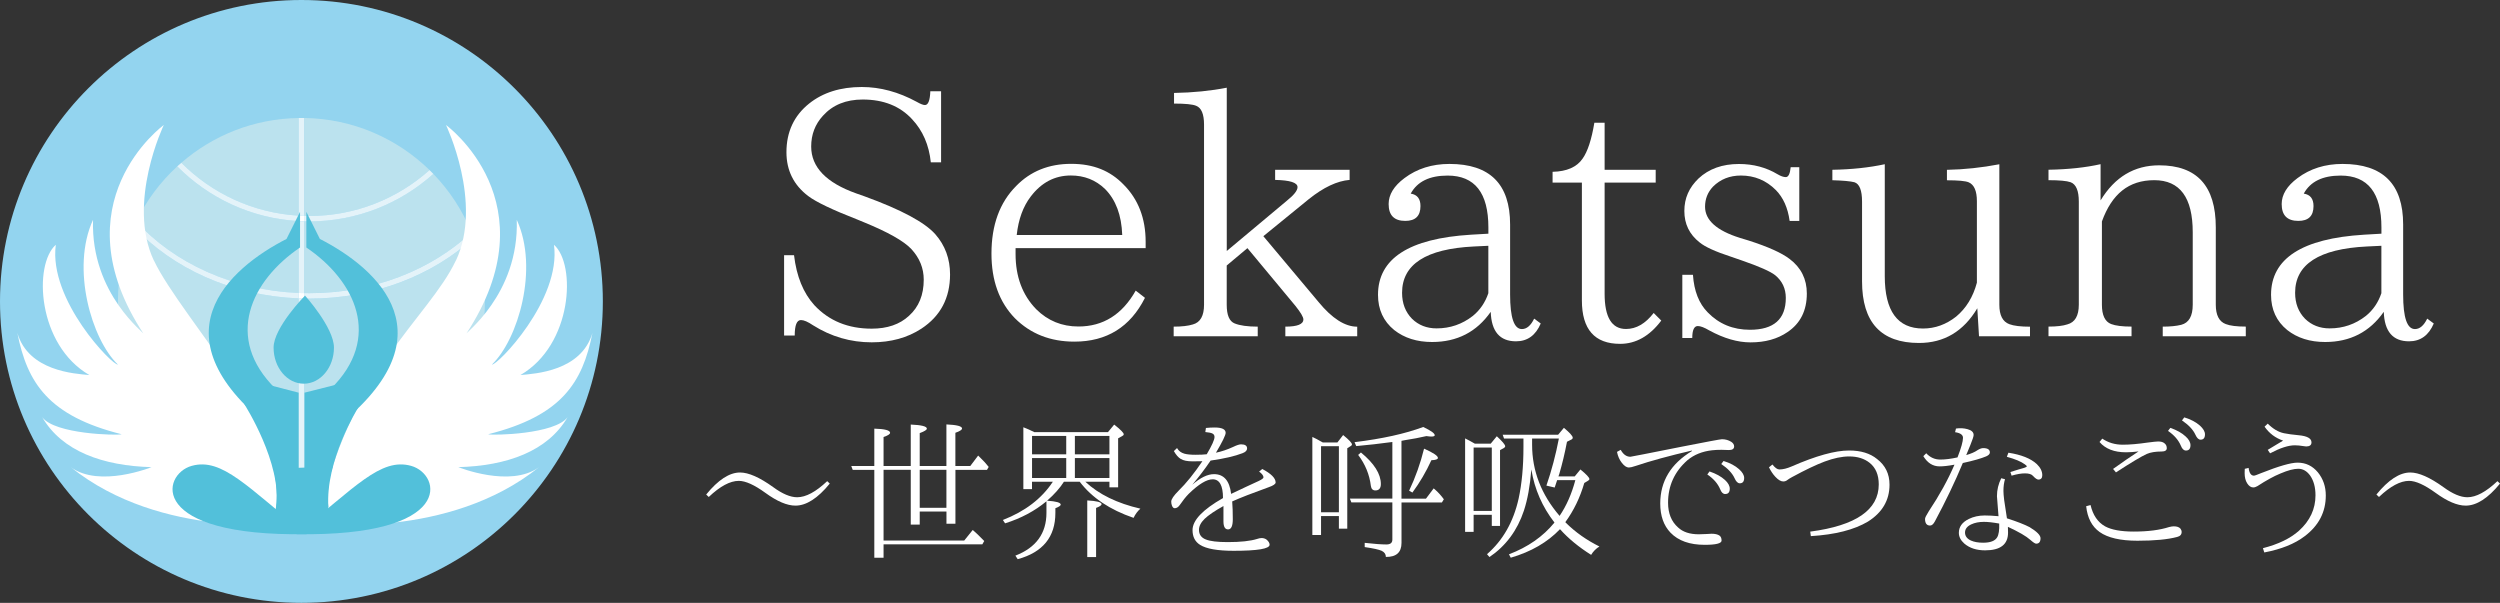 <?xml version="1.0" encoding="UTF-8"?>
<svg id="_レイヤー_2" data-name="レイヤー 2" xmlns="http://www.w3.org/2000/svg" viewBox="0 0 543.34 131.02">
  <rect x="0" y="0" width="543.34" height="131.02" fill="#333333" stroke="none"/>
  <defs>
    <style>
      .cls-1 {
        fill: #52c0da;
      }

      .cls-1, .cls-2, .cls-3, .cls-4, .cls-5 {
        stroke-width: 0px;
      }

      .cls-2 {
        fill: #bbe2ee;
      }

      .cls-3 {
        fill: #93d4ef;
      }

      .cls-4 {
        fill: #e4f3f9;
      }

      .cls-5 {
        fill: #fff;
      }
    </style>
  </defs>
  <g id="_レイヤー_1-2" data-name="レイヤー 1">
    <g>
      <g>
        <circle class="cls-3" cx="65.51" cy="65.51" r="65.51"/>
        <g>
          <path class="cls-2" d="M67.22,48.12c-.37,0-.74-.02-1.12-.03v15.6c.37,0,.74.02,1.12.02,14,0,26.6-5.11,35.25-13.2-1.94-4.77-4.77-9.08-8.29-12.72-7.16,6.41-16.61,10.32-26.96,10.32Z"/>
          <path class="cls-2" d="M67.22,46.94c10.02,0,19.18-3.78,26.13-9.98-7.06-6.88-16.65-11.16-27.24-11.32v21.27c.37.01.74.03,1.12.03Z"/>
          <path class="cls-2" d="M38.52,36.16c-3.67,3.38-6.71,7.44-8.91,11.98,8.19,8.98,20.91,14.96,35.31,15.53v-15.62c-10.29-.58-19.57-5.02-26.4-11.89Z"/>
          <path class="cls-2" d="M64.92,46.87v-21.22c-9.75.14-18.66,3.78-25.51,9.73,6.61,6.63,15.57,10.92,25.51,11.49Z"/>
          <path class="cls-2" d="M29.08,49.29c-2.21,4.96-3.45,10.44-3.45,16.22,0,21.83,17.54,39.55,39.29,39.86v-40.52c-14.54-.57-27.42-6.54-35.84-15.56Z"/>
          <path class="cls-2" d="M67.22,64.9c-.37,0-.74-.02-1.12-.02v40.5c21.75-.32,39.29-18.04,39.29-39.86,0-4.86-.87-9.51-2.46-13.81-8.85,8.11-21.58,13.2-35.71,13.2Z"/>
          <path class="cls-4" d="M94.18,37.8c-.27-.28-.55-.56-.83-.84-6.95,6.2-16.1,9.98-26.13,9.98-.37,0-.74-.02-1.12-.03v1.18c.37.01.74.03,1.12.03,10.35,0,19.8-3.91,26.96-10.32Z"/>
          <path class="cls-4" d="M39.41,35.38c-.3.26-.6.52-.89.78,6.83,6.88,16.11,11.32,26.4,11.89v-1.18c-9.94-.58-18.9-4.86-25.51-11.49Z"/>
          <path class="cls-4" d="M64.92,64.85v-1.18c-14.4-.58-27.12-6.55-35.31-15.53-.18.38-.35.77-.53,1.15,8.42,9.02,21.29,14.99,35.84,15.56Z"/>
          <path class="cls-4" d="M67.22,63.72c-.37,0-.74-.02-1.12-.02v1.18c.37,0,.74.02,1.12.02,14.13,0,26.86-5.09,35.71-13.2-.15-.4-.31-.79-.47-1.18-8.65,8.09-21.24,13.2-35.25,13.2Z"/>
          <path class="cls-5" d="M66.1,25.65h0s-1.18-.01-1.18-.01h0c.2.01.39,0,.59,0s.39.01.59.01Z"/>
          <path class="cls-4" d="M66.1,46.92v-21.27c-.2,0-.39-.01-.59-.01s-.39.01-.59.01v21.22c.39.02.79.03,1.18.04Z"/>
          <path class="cls-4" d="M66.1,48.1c-.39-.01-.79-.02-1.18-.04v15.62c.39.02.79.02,1.18.02v-15.6Z"/>
          <path class="cls-4" d="M64.92,64.85v40.52c.2,0,.39.01.59.01s.39-.01.59-.01v-40.5c-.39,0-.79,0-1.18-.03Z"/>
          <path class="cls-5" d="M64.92,46.87v1.18c.39.02.79.03,1.18.04v-1.18c-.39-.01-.79-.02-1.18-.04Z"/>
          <path class="cls-5" d="M64.92,63.67v1.18c.39.02.79.02,1.18.03v-1.18c-.39,0-.79,0-1.18-.02Z"/>
        </g>
        <g>
          <path class="cls-5" d="M33.44,56.63c-5.94-12.58,2.16-29.46,2.16-29.46,0,0-23.24,16.87-4.33,45.48.56,0-11.59-8.58-11.05-24.88-4.86,10.58-.27,26.03,5.4,31.46-1.08.29-15.11-14.01-13.49-26.03-4.86,4.29-4.05,21.74,7.29,28.31-3.24-.29-13.22-.86-15.65-9.15,2.16,10.87,6.75,18.02,22.67,22.02-1.08.29-14.57,0-17.27-3.72,4.32,7.44,13.22,10.58,23.75,10.87,0,0-11.33,4.58-17.54,0,19.73,15.84,48.01,12.2,48.01,12.2,2.6-16.81-23.99-44.51-29.93-57.1Z"/>
          <path class="cls-5" d="M99.09,56.63c5.94-12.58-2.16-29.46-2.16-29.46,0,0,23.24,16.87,4.33,45.48-.56,0,11.59-8.58,11.05-24.88,4.86,10.58.27,26.03-5.4,31.46,1.08.29,15.11-14.01,13.49-26.03,4.86,4.29,4.05,21.74-7.29,28.31,3.24-.29,13.22-.86,15.65-9.15-2.16,10.87-6.75,18.02-22.67,22.02,1.08.29,14.57,0,17.27-3.72-4.32,7.44-13.22,10.58-23.75,10.87,0,0,11.33,4.58,17.54,0-19.73,15.84-48.01,12.2-48.01,12.2,6.21-32.61,23.99-44.51,29.93-57.1Z"/>
        </g>
        <g>
          <path class="cls-1" d="M72.58,75.54c0,4.33-2.94,7.85-6.56,7.85s-6.56-3.51-6.56-7.85,6.83-11.3,6.83-11.3c0,0,6.29,6.97,6.29,11.3Z"/>
          <g>
            <path class="cls-1" d="M65.21,46.04v7.75c-10.58,7.16-16.65,19.62-5.26,30.76-.01.27,0,9.28,0,9.28-27.32-20.68-10.14-35.53,2.32-41.9l2.94-5.89Z"/>
            <path class="cls-1" d="M53.15,87.92s8.2,12.8,6.87,22.35h4.88v-24.93l-11.25-2.92-.51,5.49Z"/>
          </g>
          <g>
            <path class="cls-1" d="M66.58,46.04v7.75c10.58,7.16,16.65,19.62,5.26,30.76.01.27,0,9.28,0,9.28,27.32-20.68,10.14-35.53-2.32-41.9l-2.94-5.89Z"/>
            <path class="cls-1" d="M77.73,88.79s-7.07,11.34-6.36,21.48h-5.19v-24.93s11.55-2.92,11.55-2.92v6.36Z"/>
          </g>
          <path class="cls-1" d="M66.58,116.1c-12.72-10.14-18.29-16.71-24.92-14.85-6.63,1.86-9.59,15.38,24.92,14.85Z"/>
          <path class="cls-1" d="M64.44,116.1c12.72-10.14,18.29-16.71,24.92-14.85,6.63,1.86,9.59,15.38-24.92,14.85Z"/>
          <path class="cls-1" d="M59.54,101.82c.69,3.72,1.03,8.45-.27,10.7l7.31,3.58,5.05-3.98s-1.22-4.92.66-10.68"/>
        </g>
      </g>
      <g>
        <g>
          <path class="cls-5" d="M202.3,35.29c-.39-3.78-1.75-6.91-4.07-9.38-2.64-2.86-6.21-4.28-10.73-4.28-3.64,0-6.52,1.17-8.64,3.52-1.71,1.86-2.56,4.09-2.56,6.7,0,4.47,3.26,7.86,9.78,10.18l1.87.66c7.91,2.88,13.01,5.62,15.31,8.2,2.15,2.44,3.22,5.36,3.22,8.75,0,5.13-2.08,9.06-6.23,11.79-3.03,1.98-6.63,2.97-10.8,2.97-4.57,0-8.81-1.23-12.74-3.7-1.12-.76-2-1.14-2.64-1.14-.9,0-1.35,1.12-1.35,3.37h-2.31v-17.47h2.16c.54,4.59,2.01,8.22,4.43,10.88,3.17,3.39,7.32,5.09,12.45,5.09,3.39,0,6.09-.93,8.09-2.78,2.15-1.93,3.22-4.55,3.22-7.87,0-2.49-.9-4.71-2.71-6.67-1.64-1.73-5.05-3.66-10.25-5.79l-1.43-.59c-5.44-2.12-9.02-3.83-10.73-5.13-3.15-2.39-4.72-5.57-4.72-9.52,0-4.42,1.65-7.95,4.94-10.58,3-2.39,6.81-3.59,11.43-3.59,4,0,7.98,1.07,11.94,3.22.81.46,1.4.7,1.79.7.71,0,1.1-1,1.17-3h2.34v15.45h-2.23Z"/>
          <path class="cls-5" d="M248.99,53.93h-28.27v1.28c0,4.93,1.5,8.94,4.5,12.01,2.51,2.49,5.57,3.74,9.16,3.74,5.37,0,9.52-2.6,12.45-7.8l2.01,1.57c-3.2,6.35-8.31,9.52-15.34,9.52-5.23,0-9.53-1.7-12.93-5.09-3.39-3.49-5.09-8.17-5.09-14.03,0-6.23,1.79-11.13,5.38-14.72,3.12-3.2,7.1-4.8,11.94-4.8s8.48,1.5,11.39,4.5c3.2,3.2,4.8,7.35,4.8,12.45v1.35ZM243.9,51.07c-.15-4.3-1.39-7.63-3.74-10-2.03-1.95-4.5-2.93-7.43-2.93-3.49,0-6.4,1.53-8.72,4.58-1.66,2.17-2.67,4.96-3.04,8.35h22.93Z"/>
          <path class="cls-5" d="M294.95,73.08h-15.6v-2.09c2.61,0,3.92-.52,3.92-1.57,0-.51-.57-1.49-1.72-2.93l-10.44-12.56-4.5,3.77v8.53c0,2.25.57,3.6,1.72,4.06,1.12.46,2.79.7,5.02.7v2.09h-18.27v-2.09c1.76,0,3.15-.16,4.18-.48,1.61-.44,2.42-1.87,2.42-4.28V27.09c0-2.29-.57-3.66-1.72-4.1-.76-.32-2.36-.48-4.8-.48v-2.31c4.12-.07,7.95-.45,11.46-1.14v35.49l13.04-10.91c1.56-1.25,2.34-2.23,2.34-2.97,0-.98-1.62-1.5-4.87-1.57v-2.2h16.19v2.2c-2.71.22-5.66,1.61-8.86,4.17l-9.89,8.06,12.01,14.32c2.93,3.56,5.73,5.35,8.39,5.35v2.09Z"/>
          <path class="cls-5" d="M334.86,70.3c-1.1,2.59-2.89,3.88-5.38,3.88-3.52,0-5.35-2.14-5.49-6.41-3.05,4.37-7.3,6.56-12.74,6.56-3.3,0-6.04-.87-8.24-2.6-2.34-1.9-3.52-4.46-3.52-7.65,0-7.89,6.73-12.24,20.18-13.07l3.81-.22v-1.35c0-7.52-2.95-11.28-8.86-11.28-3.93,0-6.6,1.31-8.02,3.92,1.42.22,2.12,1.12,2.12,2.71,0,2.15-1.1,3.22-3.3,3.22-2.42,0-3.62-1.22-3.62-3.66,0-2.05,1.15-3.93,3.44-5.64,2.73-2.05,5.99-3.08,9.78-3.08,8.79,0,13.18,4.38,13.18,13.15v15.23c0,5,.85,7.51,2.56,7.51,1.05,0,1.94-.76,2.67-2.27l1.43,1.06ZM323.47,63.71v-10.29l-3.15.15c-10.4.51-15.6,3.87-15.6,10.07,0,2.29.72,4.17,2.16,5.64,1.42,1.39,3.2,2.09,5.35,2.09,2.93,0,5.55-.9,7.87-2.71,1.56-1.27,2.69-2.92,3.37-4.94Z"/>
          <path class="cls-5" d="M361.05,69.68c-2.54,3.37-5.52,5.05-8.94,5.05-5.54,0-8.31-3.15-8.31-9.45v-25.6h-6.37v-2.34c3.1-.07,5.27-1.03,6.52-2.86,1.1-1.54,1.95-4.14,2.56-7.8h2.23v10.22h11.1v2.78h-11.1v24.17c0,5.1,1.55,7.65,4.65,7.65,2.22,0,4.22-1.16,6.01-3.48l1.65,1.65Z"/>
          <path class="cls-5" d="M388.95,48c-.39-2.83-1.39-5.07-3-6.7-2.1-2.1-4.63-3.15-7.58-3.15-2.44,0-4.47.81-6.08,2.42-1.15,1.22-1.72,2.67-1.72,4.36,0,2.93,2.53,5.19,7.58,6.77l1.94.59c4.17,1.34,7.13,2.67,8.86,3.99,2.49,1.88,3.74,4.38,3.74,7.51,0,3.71-1.4,6.51-4.21,8.39-2.17,1.49-4.85,2.23-8.02,2.23-2.81,0-5.8-.87-8.97-2.6-1.07-.63-1.9-.95-2.49-.95-.8,0-1.21.87-1.21,2.6h-2.16v-13.73h2.31c.24,3.54,1.32,6.26,3.22,8.17,2.44,2.51,5.49,3.77,9.16,3.77,5.2,0,7.8-2.31,7.8-6.92,0-2.03-.77-3.67-2.31-4.94-1.05-.83-3.48-1.9-7.29-3.22l-2.23-.77c-3.44-1.12-5.75-2.17-6.92-3.15-2.2-1.73-3.3-4-3.3-6.81s1.03-5.09,3.08-7.07c2.25-2.1,5.18-3.15,8.79-3.15,3.12,0,5.92.75,8.39,2.23.71.42,1.31.62,1.79.62.56,0,.92-.72,1.06-2.16h1.87v11.68h-2.09Z"/>
          <path class="cls-5" d="M441.21,73.08h-11.1l-.37-6.08c-3,5.03-7.23,7.54-12.67,7.54-8.25,0-12.38-4.47-12.38-13.4v-17.32c0-2.44-.55-3.85-1.65-4.21-.83-.22-2.43-.37-4.8-.44v-2.27c4.22-.07,8.02-.48,11.39-1.21v24.32c0,7.59,2.77,11.39,8.31,11.39,2.61,0,5.02-.87,7.21-2.6,2.17-1.81,3.67-4.26,4.5-7.36v-17.72c0-2.22-.6-3.59-1.79-4.1-.68-.29-2.26-.44-4.72-.44v-2.27c3.78-.07,7.58-.48,11.39-1.21v30.54c0,2.27.72,3.67,2.16,4.21.98.37,2.48.55,4.5.55v2.09Z"/>
          <path class="cls-5" d="M488.09,73.08h-18.05v-2.09c1.61,0,2.95-.13,4.03-.4,1.66-.44,2.49-1.89,2.49-4.36v-15.75c0-7.54-2.78-11.32-8.35-11.32s-9.22,2.99-11.39,8.97v18.09c0,2.29.67,3.7,2.01,4.21.98.37,2.45.55,4.43.55v2.09h-18.05v-2.09c1.78,0,3.15-.16,4.1-.48,1.66-.44,2.49-1.87,2.49-4.28v-22.41c0-2.37-.6-3.77-1.79-4.21-.83-.29-2.43-.44-4.8-.44v-2.27c4.3-.07,8.07-.48,11.32-1.21v7.87c3.08-5.08,7.32-7.62,12.74-7.62,8.2,0,12.3,4.49,12.3,13.48v16.81c0,2.27.72,3.67,2.16,4.21.93.37,2.38.55,4.36.55v2.09Z"/>
          <path class="cls-5" d="M528.95,70.3c-1.1,2.59-2.89,3.88-5.38,3.88-3.52,0-5.35-2.14-5.49-6.41-3.05,4.37-7.3,6.56-12.74,6.56-3.3,0-6.04-.87-8.24-2.6-2.34-1.9-3.52-4.46-3.52-7.65,0-7.89,6.73-12.24,20.18-13.07l3.81-.22v-1.35c0-7.52-2.95-11.28-8.86-11.28-3.93,0-6.6,1.31-8.02,3.92,1.42.22,2.12,1.12,2.12,2.71,0,2.15-1.1,3.22-3.3,3.22-2.42,0-3.62-1.22-3.62-3.66,0-2.05,1.15-3.93,3.44-5.64,2.73-2.05,5.99-3.08,9.78-3.08,8.79,0,13.18,4.38,13.18,13.15v15.23c0,5,.85,7.51,2.56,7.51,1.05,0,1.94-.76,2.67-2.27l1.43,1.06ZM517.56,63.71v-10.29l-3.15.15c-10.4.51-15.6,3.87-15.6,10.07,0,2.29.72,4.17,2.16,5.64,1.42,1.39,3.2,2.09,5.35,2.09,2.93,0,5.55-.9,7.87-2.71,1.56-1.27,2.69-2.92,3.37-4.94Z"/>
        </g>
        <g>
          <path class="cls-5" d="M180.34,105.1c-2.6,3.19-5.09,4.79-7.46,4.79-1.82,0-3.99-.92-6.53-2.77-2.4-1.74-4.32-2.61-5.78-2.61-1.89,0-4.07,1.17-6.53,3.5l-.56-.53c2.6-3.19,5.05-4.79,7.36-4.79,1.86,0,4.25,1.06,7.19,3.17,2,1.47,3.74,2.21,5.22,2.21,1.89,0,4.07-1.17,6.53-3.5l.56.53Z"/>
          <path class="cls-5" d="M205.69,111.18h-5.8v2.84h-1.95v-11.91h-5.91v15.37h17.53l1.85-2.3c.48.39,1.32,1.19,2.5,2.4l-.42.73h-21.46v2.9h-2.01v-19.09h-4.69l-.32-.84h5.01v-8.12c2.29.06,3.43.37,3.43.9,0,.29-.47.6-1.42.92v6.3h5.91v-9.01c2.33.1,3.5.39,3.5.89,0,.27-.52.59-1.55.97v7.15h5.8v-9.04c2.27.1,3.4.39,3.4.89,0,.28-.48.59-1.45.93v7.22h3.24l1.71-2.27.6.6c.53.49,1.09,1.12,1.69,1.87l-.37.64h-6.86v11.71h-1.95v-2.64ZM199.89,110.36h5.8v-8.25h-5.8v8.25Z"/>
          <path class="cls-5" d="M224.8,93.92h16l1.35-1.64c1.39,1.08,2.08,1.79,2.08,2.11,0,.13-.08.24-.24.32l-.98.56v10.65h-1.89v-1.22h-5.24c2.93,2.74,6.92,4.69,11.97,5.85-.61.54-1.11,1.2-1.48,2-5.16-1.76-9.06-4.38-11.71-7.85h-3.43c-.86,1.36-2.08,2.74-3.66,4.12,1.98.13,2.96.41,2.96.85,0,.23-.39.49-1.16.79v1.03c0,5.2-2.73,8.55-8.19,10.04l-.5-.77c4.5-1.74,6.75-4.84,6.75-9.3v-2.51c-2.55,2.12-5.54,3.71-8.99,4.79l-.48-.73c4.82-1.87,8.44-4.64,10.86-8.31h-4.53v1.61h-1.88v-13.45c.82.31,1.61.67,2.38,1.06ZM224.3,94.74v4h7.43v-4h-7.43ZM224.3,103.88h7.43v-4.32h-7.43v4.32ZM233.61,94.74v4h7.51v-4h-7.51ZM241.12,99.56h-7.51v4.32h7.51v-4.32ZM236.3,121.07v-12.31c2.07.11,3.11.38,3.11.81,0,.25-.4.52-1.19.82v10.68h-1.92Z"/>
          <path class="cls-5" d="M262.25,98.76c1.14-1.93,1.71-3.2,1.71-3.79,0-.35-.16-.61-.47-.76-.28-.14-.79-.24-1.53-.31l.13-.89c.61-.06,1.24-.1,1.89-.1,1.6,0,2.4.39,2.4,1.16,0,.5-.7,1.94-2.11,4.32,1.27-.27,2.51-.69,3.74-1.26.78-.38,1.35-.56,1.71-.56.88,0,1.32.3,1.32.89,0,.44-.33.78-.98,1.03-1.7.66-4.01,1.19-6.95,1.61-1.18,1.75-2.51,3.5-3.98,5.25,1.75-1.54,3.32-2.3,4.72-2.3,2.14,0,3.38,1.43,3.72,4.29,2.36-1.13,4.36-2.06,5.98-2.8.7-.33,1.05-.6,1.05-.79,0-.38-.32-.79-.95-1.26l.69-.56c1.93,1.02,2.9,2,2.9,2.93,0,.33-.5.68-1.51,1.03-3.56,1.28-6.2,2.31-7.93,3.09.09,1.12.13,2.41.13,3.87s-.34,2.21-1.02,2.21-1.01-.59-1.01-1.76v-3.32c-1.92,1.07-3.28,2-4.08,2.77-.83.81-1.24,1.61-1.24,2.4,0,1,.49,1.7,1.47,2.09.94.39,2.53.58,4.77.58,2.81,0,4.95-.23,6.4-.69.37-.13.69-.19.97-.19.38,0,.71.1,1.02.29.48.39.72.77.72,1.16,0,.88-2.61,1.32-7.81,1.32-3.5,0-5.94-.43-7.3-1.29-1.1-.69-1.64-1.76-1.64-3.21,0-2.13,2.21-4.45,6.62-6.96,0-2.72-.75-4.08-2.24-4.08-1.3,0-3.04,1.05-5.21,3.16-.67.69-1.29,1.47-1.88,2.34-.35.53-.74.79-1.16.79-.25,0-.45-.18-.6-.55-.11-.28-.16-.58-.16-.9,0-.5.53-1.28,1.58-2.34,1.69-1.65,3.42-3.8,5.19-6.43-.25.02-.95.03-2.11.03s-2.01-.17-2.58-.52c-.53-.3-1.03-.87-1.51-1.71l.69-.66c.34.61.88,1.02,1.59,1.22.56.16,1.37.24,2.43.24s1.84-.04,2.43-.11Z"/>
          <path class="cls-5" d="M287.5,96.16h3.17l1.24-1.61c1.28,1.04,1.92,1.72,1.92,2.05,0,.12-.08.23-.23.32l-.79.5v17.48h-1.82v-2.74h-3.88v4.12h-1.89v-21.32c.71.33,1.33.66,1.85.97l.42.23ZM287.11,96.98v14.36h3.88v-14.36h-3.88ZM304.59,95.81v12.57h5.32l1.68-2.24c.18.17.31.28.37.32.68.61,1.29,1.29,1.84,2.05l-.42.69h-8.78v8.78c0,2.07-1.13,3.09-3.4,3.06,0-.58-.29-1.02-.89-1.32-.6-.28-1.84-.55-3.71-.82v-.92c2.11.24,3.68.35,4.72.35.86,0,1.29-.35,1.29-1.05v-8.09h-8.91l-.32-.82h9.23v-12.31c-2.7.37-5.31.66-7.85.89l-.37-.85c6.05-.74,11.02-1.84,14.92-3.3,1.68.78,2.51,1.38,2.51,1.79,0,.19-.24.29-.72.29-.24,0-.6-.03-1.1-.1-1.42.33-3,.63-4.75.9l-.66.13ZM295.78,98.34c2.89,2.38,4.33,4.67,4.33,6.86,0,.92-.4,1.39-1.19,1.39-.56,0-.89-.33-.98-.98-.3-2.46-1.22-4.71-2.76-6.74l.6-.53ZM306.25,106.65c1.38-2.91,2.47-5.96,3.25-9.14,2.01.89,3.01,1.56,3.01,2.01,0,.3-.47.47-1.42.5-1.14,2.5-2.51,4.84-4.12,7.03l-.72-.4Z"/>
          <path class="cls-5" d="M320.53,96.42h3.46l1.32-1.61c1.21,1.12,1.82,1.84,1.82,2.18,0,.14-.09.26-.27.37l-.85.47v16.47h-1.79v-2.42h-3.95v3.72h-1.85v-20.32c.54.26,1.24.64,2.11,1.14ZM320.27,97.26v13.79h3.95v-13.79h-3.95ZM332.81,102.07c-.27,3.5-.81,6.47-1.61,8.91-1.43,4.31-3.93,7.67-7.49,10.09l-.53-.63c3.45-2.99,5.74-7.01,6.87-12.07.7-3.22,1.05-6.96,1.05-11.21v-1.85h-4.22l-.29-.82h12.04l1.26-1.51c1.28,1.07,1.92,1.79,1.92,2.14,0,.19-.11.33-.32.42l-.93.47c-.46,2.44-1.02,4.78-1.68,7.03l-.18.5h3.54l1.24-1.51c1.3,1.06,1.95,1.76,1.95,2.08,0,.14-.11.27-.32.39l-.79.47c-.92,3.18-2.3,6.02-4.12,8.51l.16.18c2.07,2.04,4.49,3.74,7.25,5.11-.75.46-1.35,1.07-1.8,1.82-2.69-1.69-4.94-3.54-6.77-5.58-2.72,2.85-6.28,4.91-10.7,6.2l-.39-.74c4.11-1.56,7.41-3.86,9.89-6.9-2.65-3.42-4.32-7.24-5.01-11.47ZM338.95,112.13c1.48-2.18,2.63-4.77,3.43-7.78h-3.96l-.13.4c-.17.57-.31.97-.4,1.21l-1.8-.42c1.13-3.28,2.03-6.69,2.71-10.23h-5.82v1.35c0,5.67,1.99,10.83,5.98,15.47Z"/>
          <path class="cls-5" d="M352.24,97.76c.55,1.01,1.25,1.51,2.11,1.51.13,0,3.83-.73,11.12-2.18,5.5-1.08,8.43-1.63,8.78-1.63.74,0,1.41.19,2.01.56.42.28.63.61.63,1,0,.53-.38.79-1.13.79l-1.61-.05c-.77,0-1.46.03-2.05.1-2.14.24-3.93.96-5.38,2.18-2.79,2.47-4.19,5.54-4.19,9.22,0,2.3.72,4.09,2.18,5.38,1.05.99,2.55,1.48,4.5,1.48.3,0,.87-.02,1.71-.06.55-.04.9-.06,1.06-.06.75,0,1.32.13,1.71.39.31.21.47.58.47,1.1,0,.61-1.22.92-3.66.92-3.27,0-5.74-.88-7.43-2.63-1.49-1.55-2.24-3.66-2.24-6.35,0-4.83,2.3-8.64,6.9-11.41l-.03-.1c-4.9,1.14-8.97,2.25-12.21,3.34-.7.24-1.19.35-1.48.35-.49,0-1-.34-1.53-1.02-.52-.66-.87-1.45-1.05-2.38l.82-.45ZM371.54,102.46c1.43.49,2.54,1.11,3.35,1.85.7.64,1.05,1.28,1.05,1.9,0,.77-.33,1.16-1,1.16-.45,0-.81-.34-1.08-1.03-.52-1.24-1.45-2.31-2.8-3.22l.48-.66ZM374.59,100.19c1.4.42,2.52,1.02,3.38,1.79.73.66,1.1,1.29,1.1,1.9,0,.77-.32,1.16-.95,1.16-.43,0-.81-.37-1.13-1.1-.49-1.08-1.46-2.12-2.9-3.09l.5-.66Z"/>
          <path class="cls-5" d="M385.21,100.95c.57.72,1.07,1.08,1.51,1.08.77,0,1.67-.22,2.68-.66,5.29-2.31,9.44-3.46,12.47-3.46,2.56,0,4.58.62,6.08,1.85,1.8,1.38,2.71,3.23,2.71,5.58,0,3.37-1.56,6.05-4.69,8.02-2.99,1.78-7.12,2.84-12.41,3.16l-.13-.98c9.93-1.31,14.89-4.73,14.89-10.26,0-2.07-.66-3.64-1.98-4.69-1.15-.92-2.63-1.39-4.45-1.39-1.57,0-3.35.37-5.33,1.11-1.85.69-4.21,1.82-7.09,3.38-.42.23-.75.43-.98.61-.28.23-.59.34-.92.34-.52,0-1.08-.33-1.71-1-.53-.56-.99-1.25-1.4-2.08l.76-.61Z"/>
          <path class="cls-5" d="M425.44,99.4c.79-2.04,1.19-3.46,1.19-4.25,0-.64-.58-1.05-1.72-1.22l.19-.79c.86-.13,1.69-.09,2.5.13.89.24,1.34.66,1.34,1.27,0,.29-.23,1-.69,2.13l-.92,2.24c1.06-.31,1.89-.67,2.47-1.08.46-.29.87-.44,1.22-.44.97,0,1.45.32,1.45.95,0,.32-.26.6-.79.84-1.12.47-2.82.96-5.09,1.45-1.7,4.09-3.72,8.31-6.06,12.67-.32.61-.67.92-1.05.92-.73,0-1.1-.48-1.1-1.45,0-.24.27-.79.82-1.66,2.3-3.45,4.16-6.82,5.58-10.12-1.31.25-2.39.37-3.24.37-1.45,0-2.63-.74-3.53-2.22l.63-.63c.84.91,1.86,1.37,3.06,1.37,1.08,0,2.33-.16,3.74-.47ZM426.92,118.14c-.79-.7-1.19-1.48-1.19-2.34,0-1.3.72-2.3,2.16-3.01,1.03-.5,2.18-.76,3.45-.76.86,0,1.86.05,3.01.16-.22-2.76-.34-4.21-.34-4.35,0-1.36.31-2.66.93-3.9l.82.21c-.22.71-.34,1.56-.34,2.56,0,.43.05,1.09.16,1.98.12.79.32,2.12.6,3.96,2.2.71,3.84,1.35,4.93,1.92,1.58.96,2.37,1.76,2.37,2.4,0,.79-.32,1.19-.95,1.19-.22,0-.64-.27-1.26-.82-.9-.81-2.53-1.75-4.88-2.84.02.28.03.7.03,1.26,0,2.57-1.66,3.85-4.98,3.85-1.87,0-3.38-.49-4.53-1.48ZM434.51,113.79c-1.37-.25-2.48-.37-3.34-.37-1.05,0-1.97.18-2.76.55-.89.42-1.34,1.01-1.34,1.77s.43,1.35,1.29,1.74c.69.31,1.57.47,2.64.47,1.58,0,2.6-.39,3.06-1.18.34-.57.49-1.56.44-2.98ZM436.93,102.59c.4-.14.95-.31,1.66-.52.67-.19,1.12-.33,1.37-.4.36-.12.53-.22.53-.31,0-.11-.15-.26-.43-.45-.81-.6-2.11-1.14-3.9-1.63l.34-.89c2.79.43,4.85,1.25,6.17,2.47.79.76,1.19,1.57,1.19,2.42,0,.63-.29.95-.85.95-.28,0-.67-.26-1.16-.79-.31-.38-.9-.56-1.76-.56-.8,0-1.77.17-2.9.5l-.26-.79Z"/>
          <path class="cls-5" d="M454.35,109.76c.52,2.2,1.57,3.75,3.17,4.64,1.37.75,3.45,1.13,6.24,1.13,3.08,0,5.63-.33,7.65-.98.43-.11.77-.16,1.03-.16.68,0,1.16.17,1.45.5.17.23.26.47.26.73,0,.56-.33.92-.98,1.08-2.06.55-4.94.82-8.62.82s-6.44-.63-8.22-1.89c-1.69-1.2-2.66-3.07-2.93-5.61l.95-.26ZM459.23,101.93c2.1-1.5,3.95-2.78,5.56-3.82-.99.13-1.9.19-2.74.19-2.56,0-4.47-.75-5.75-2.24l.6-.73c1.29.88,2.77,1.32,4.45,1.32,1.51,0,3.33-.16,5.45-.47,1.16-.15,1.91-.23,2.24-.23.6,0,1.05.12,1.35.37.36.27.53.63.53,1.08,0,.48-.38.73-1.13.73-1.34,0-2.42.18-3.22.53-1.16.53-3.39,1.86-6.7,4.01l-.63-.76ZM471.69,92.99c1.42.49,2.53,1.12,3.33,1.87.7.63,1.05,1.27,1.05,1.9,0,.77-.33,1.16-.98,1.16-.46,0-.83-.34-1.1-1.03-.52-1.24-1.45-2.31-2.8-3.24l.5-.66ZM474.72,90.71c1.4.42,2.53,1.02,3.4,1.79.73.66,1.1,1.29,1.1,1.9,0,.77-.32,1.16-.95,1.16-.43,0-.81-.36-1.13-1.08-.49-1.08-1.47-2.12-2.92-3.11l.5-.66Z"/>
          <path class="cls-5" d="M488.7,101.67c.14,1.14.53,1.71,1.16,1.71.17,0,.7-.19,1.58-.56,3.81-1.51,6.45-2.27,7.9-2.27,1.78,0,3.25.7,4.42,2.11,1.15,1.42,1.72,3.09,1.72,5.03,0,3.59-1.53,6.54-4.59,8.85-2.16,1.65-5.09,2.83-8.78,3.53l-.29-.93c3.35-.86,5.96-2.12,7.83-3.79,2.4-2.17,3.59-4.74,3.59-7.7,0-1.75-.39-3.18-1.16-4.29-.72-.99-1.58-1.48-2.58-1.48s-2.25.34-3.88,1.03c-1.42.58-3.08,1.49-5,2.74-.33.19-.63.29-.89.29-.52,0-.96-.3-1.34-.9-.37-.58-.55-1.32-.55-2.22,0-.4.01-.71.03-.93l.82-.19ZM492.86,97.77c.45-.28,1.05-.64,1.79-1.08.86-.52,1.37-.83,1.55-.93-1.67-.56-3.01-1.57-4.03-3.03l.69-.66c1.13,1.13,2.29,1.82,3.5,2.08.83.17,1.9.32,3.21.44,1.87.17,2.8.69,2.8,1.55,0,.59-.39.89-1.16.89-.01,0-.17-.02-.48-.06-.79-.13-1.46-.19-1.98-.19-1.4,0-3.19.58-5.38,1.74l-.5-.73Z"/>
          <path class="cls-5" d="M543.34,105.1c-2.6,3.19-5.09,4.79-7.46,4.79-1.82,0-3.99-.92-6.53-2.77-2.4-1.74-4.32-2.61-5.78-2.61-1.89,0-4.07,1.17-6.53,3.5l-.56-.53c2.6-3.19,5.05-4.79,7.36-4.79,1.86,0,4.25,1.06,7.19,3.17,2,1.47,3.74,2.21,5.22,2.21,1.89,0,4.07-1.17,6.53-3.5l.56.53Z"/>
        </g>
      </g>
    </g>
  </g>
</svg>